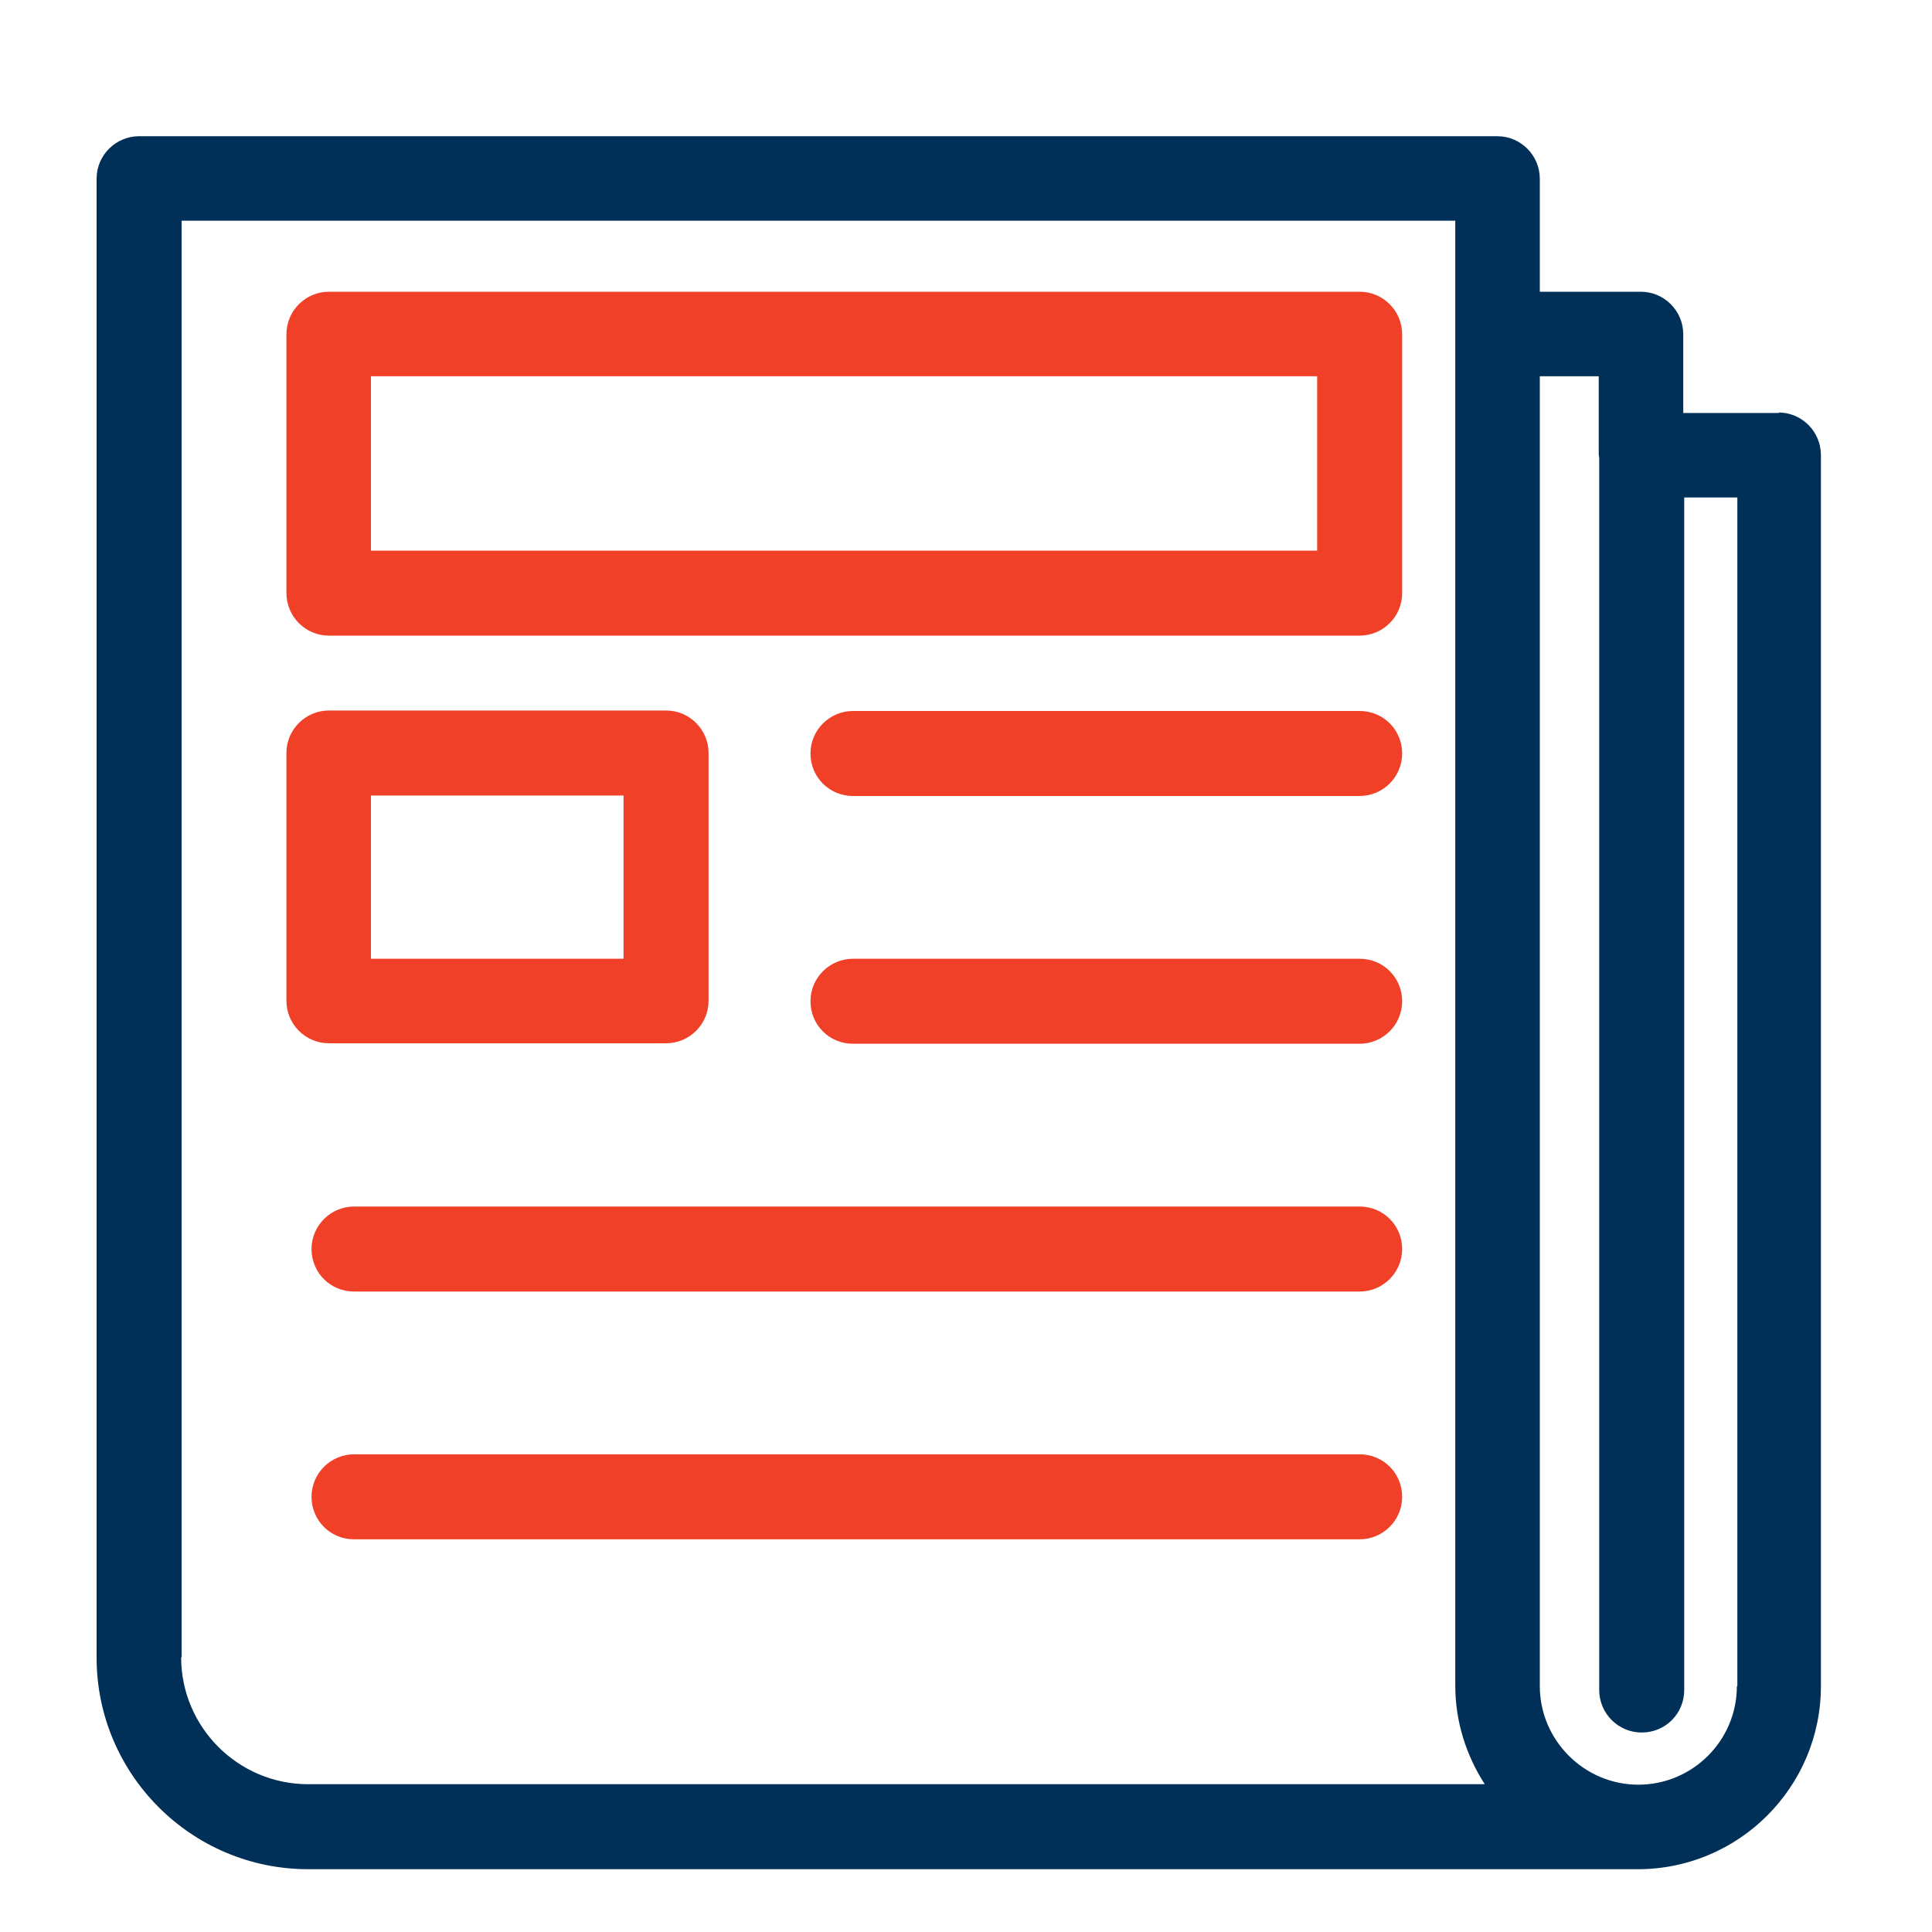 <?xml version="1.0" encoding="UTF-8"?>
<svg id="Layer_1" data-name="Layer 1" xmlns="http://www.w3.org/2000/svg" viewBox="0 0 40 40">
  <defs>
    <style>
      .cls-1 {
        fill: #f04128;
      }

      .cls-1, .cls-2 {
        stroke-width: 0px;
      }

      .cls-2 {
        fill: #003057;
      }
    </style>
  </defs>
  <path class="cls-2" d="M36.84,8.55h-1.99v-1.63c0-.48-.39-.88-.88-.88h-2.09v-2.34c0-.48-.39-.88-.88-.88H2.88c-.48,0-.88.39-.88.88v30.62c0,2.41,1.96,4.38,4.38,4.38h27.53c2.09,0,3.79-1.7,3.79-3.79V9.42c0-.48-.39-.88-.88-.88ZM3.76,34.32V4.57h26.37v30.33c0,.75.23,1.45.61,2.04H6.38c-1.45,0-2.63-1.18-2.63-2.63ZM35.96,34.91c0,1.13-.92,2.04-2.04,2.04s-2.04-.92-2.04-2.04V7.79h1.22v1.63s.01.05.01.07v25.5c0,.48.39.88.88.88s.88-.39.88-.88V10.3h1.1v24.61Z"/>
  <path class="cls-1" d="M13.79,21.6c.48,0,.88-.39.88-.88v-5.13c0-.48-.39-.88-.88-.88h-6.98c-.48,0-.88.39-.88.88v5.13c0,.48.39.88.88.88h6.98ZM7.68,16.47h5.23v3.38h-5.23v-3.38Z"/>
  <path class="cls-1" d="M28.15,14.72h-10.49c-.48,0-.88.39-.88.88s.39.88.88.88h10.49c.48,0,.88-.39.88-.88s-.39-.88-.88-.88Z"/>
  <path class="cls-1" d="M28.15,19.85h-10.49c-.48,0-.88.39-.88.88s.39.88.88.88h10.49c.48,0,.88-.39.88-.88s-.39-.88-.88-.88Z"/>
  <path class="cls-1" d="M28.15,24.98H7.33c-.48,0-.88.39-.88.88s.39.88.88.88h20.82c.48,0,.88-.39.88-.88s-.39-.88-.88-.88Z"/>
  <path class="cls-1" d="M28.15,30.11H7.33c-.48,0-.88.39-.88.88s.39.88.88.88h20.82c.48,0,.88-.39.88-.88s-.39-.88-.88-.88Z"/>
  <path class="cls-1" d="M28.15,6.04H6.81c-.48,0-.88.39-.88.88v5.36c0,.48.39.88.88.88h21.34c.48,0,.88-.39.88-.88v-5.36c0-.48-.39-.88-.88-.88ZM27.27,11.4H7.68v-3.61h19.59v3.61Z"/>
</svg>
